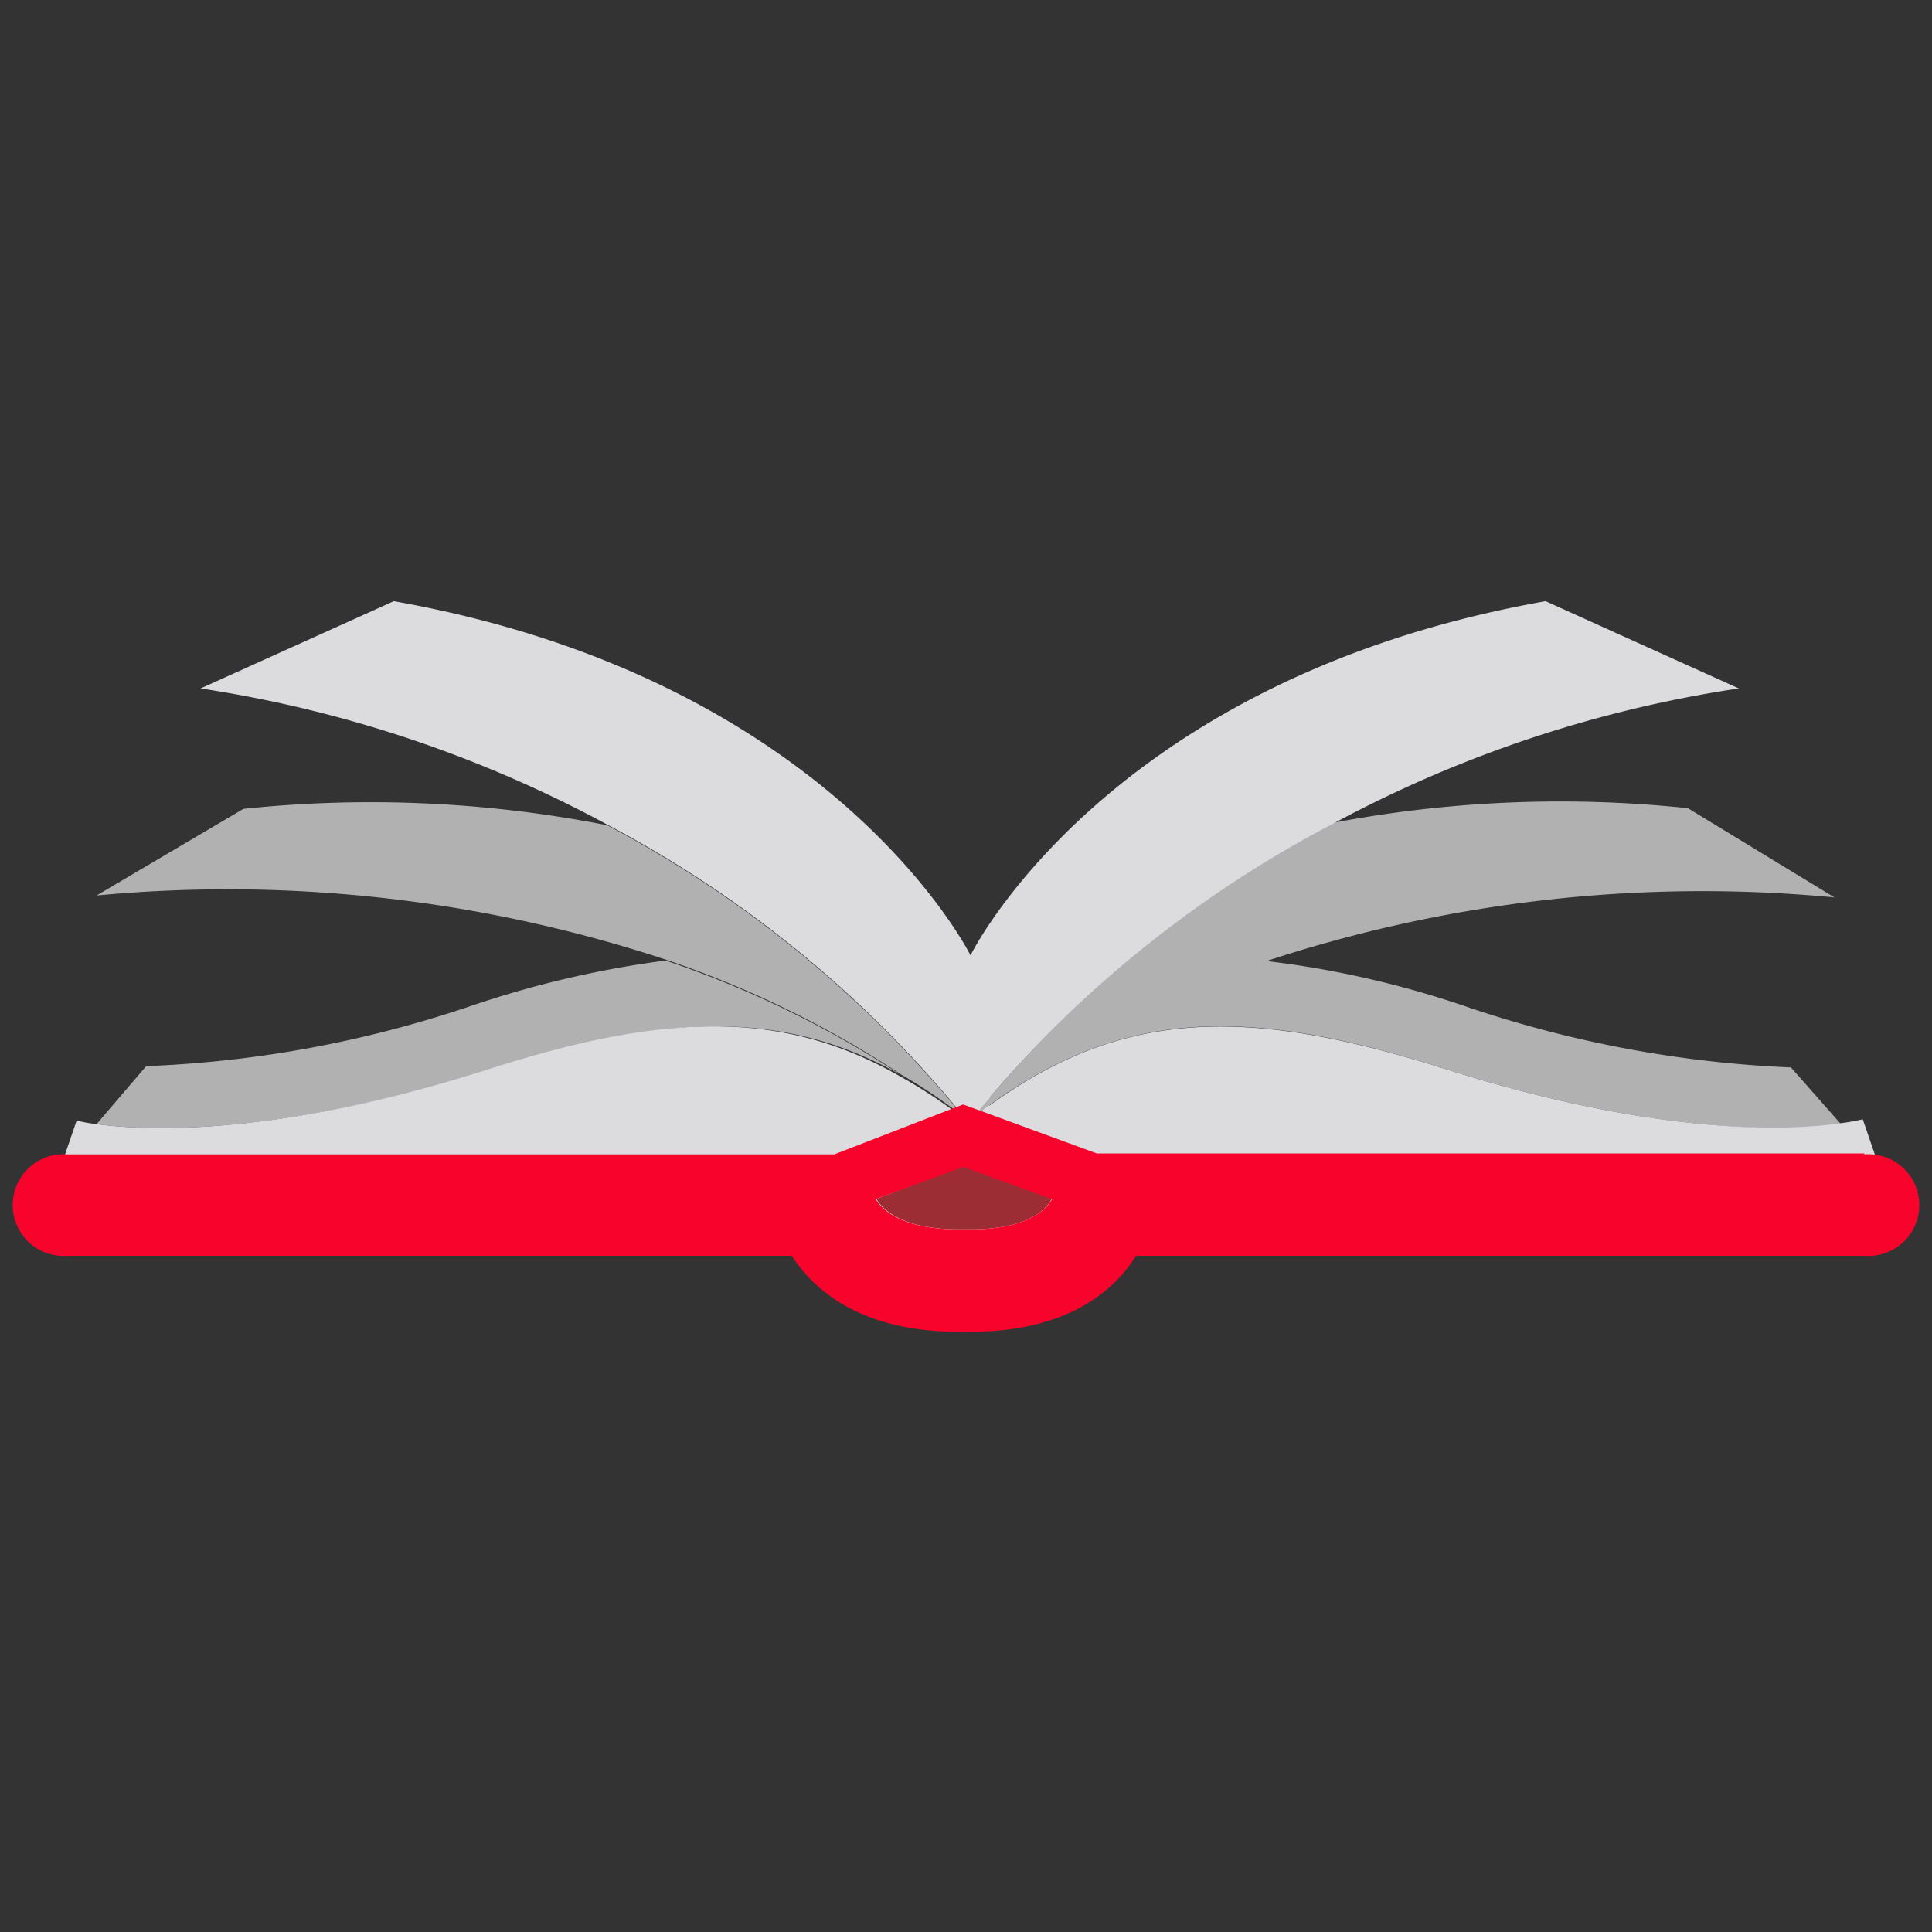 <?xml version="1.0" encoding="UTF-8"?> <svg xmlns="http://www.w3.org/2000/svg" id="Warstwa_1" data-name="Warstwa 1" width="60" height="60" viewBox="0 0 60 60"><rect x="0" y="0" width="60" height="60" fill="#333333" stroke="none"/><defs><style> .cls-1 { fill: none; } .cls-1, .cls-2, .cls-5 { stroke: #fff; stroke-miterlimit: 10; } .cls-2 { fill: #c8d5be; } .cls-3 { fill: #b1b1b1; } .cls-4 { fill: #dcdbdd; } .cls-5 { fill: #9c2d35; } .cls-6 { fill: #f7032c; } </style></defs><g><path class="cls-1" d="M25.91,36.37l.12,0H25.6A1.06,1.06,0,0,1,25.91,36.37Z"></path><path class="cls-1" d="M30.08,34.85h0l0,0h0Z"></path><path class="cls-1" d="M33.91,36.31l.11,0a.93.93,0,0,1,.24,0h-.35Z"></path><path class="cls-2" d="M30.09,34.86h0l0,0h0l.1,0a.56.56,0,0,1,0-.08Z"></path><path class="cls-3" d="M44.86,33.19c6.67,2.12,10.8,1.92,12.32,1.73l-1.56-1.77a36,36,0,0,1-10-1.86,30,30,0,0,0-6.34-1.45,28.21,28.21,0,0,0-9.07,4.87C34.57,31.32,38.53,31.17,44.86,33.19Z"></path><path class="cls-3" d="M30.19,34.74l0,0a28.21,28.21,0,0,1,9.07-4.87,43.3,43.3,0,0,1,17.71-2L52.42,25.1a37.81,37.81,0,0,0-11,.45A35.92,35.92,0,0,0,30.19,34.74Z"></path><path class="cls-4" d="M44.86,33.19c-6.33-2-10.29-1.87-14.63,1.52l0,0-.09.1a.56.56,0,0,0,0,.08l3.76,1.39H58.37l-.52-1.52a6.35,6.35,0,0,1-.67.12C55.66,35.11,51.53,35.31,44.86,33.19Z"></path><path class="cls-3" d="M15.32,33.19c5.36-1.71,9-1.86,12.65.19a31.49,31.49,0,0,0-7.3-3.55,31.26,31.26,0,0,0-6.13,1.44,35.69,35.69,0,0,1-10,1.84L3,34.91C4.44,35.11,8.58,35.33,15.32,33.19Z"></path><path class="cls-2" d="M29.93,34.67v0l.06.05h0Z"></path><path class="cls-3" d="M29.93,34.69v0a36,36,0,0,0-11.07-9.06,38,38,0,0,0-11.3-.51L3,27.81a43.46,43.46,0,0,1,17.7,2A31.49,31.49,0,0,1,28,33.38,15.56,15.56,0,0,1,29.93,34.69Z"></path><path class="cls-5" d="M33.2,37.22a.8.8,0,0,1,.09-.31l-3.37-1.24-3.34,1.27a1,1,0,0,1,.07.25c.06.21.52,1.49,3.13,1.49l.18,0,.18,0C32.73,38.68,33.15,37.43,33.2,37.22Z"></path><path class="cls-4" d="M26,36.32l3.88-1.48.14,0h0l0,0h0l-.09-.1h0l-.06-.05a15.56,15.56,0,0,0-2-1.31c-3.63-2.05-7.29-1.9-12.65-.19C8.58,35.33,4.44,35.11,3,34.91a4.48,4.48,0,0,1-.62-.11l-.52,1.52H26Z"></path><path class="cls-4" d="M29.93,34.67l.06.07v0s.06.13.09.13h0v0h0v0l.09-.11a35.92,35.92,0,0,1,11.25-9.19A38.56,38.56,0,0,1,54,21.38l-6-2.71c-13.67,2.42-17.86,11-17.86,11S25.9,21.09,12.23,18.67l-6,2.71a38.72,38.72,0,0,1,12.63,4.23A36,36,0,0,1,29.93,34.67Z"></path><path class="cls-6" d="M57.9,35.82H34.06L29.91,34.3l-4,1.55-.28,0H2.1A1.58,1.58,0,1,0,2.1,39H24.59c.64,1,2.08,2.36,5.19,2.36h.36c3.11,0,4.53-1.37,5.14-2.36H57.9a1.58,1.58,0,1,0,0-3.15ZM30.14,38.18h-.36c-1.85,0-2.42-.67-2.58-.94l2.72-1,2.75,1C32.53,37.49,32,38.18,30.14,38.18Z"></path></g></svg> 